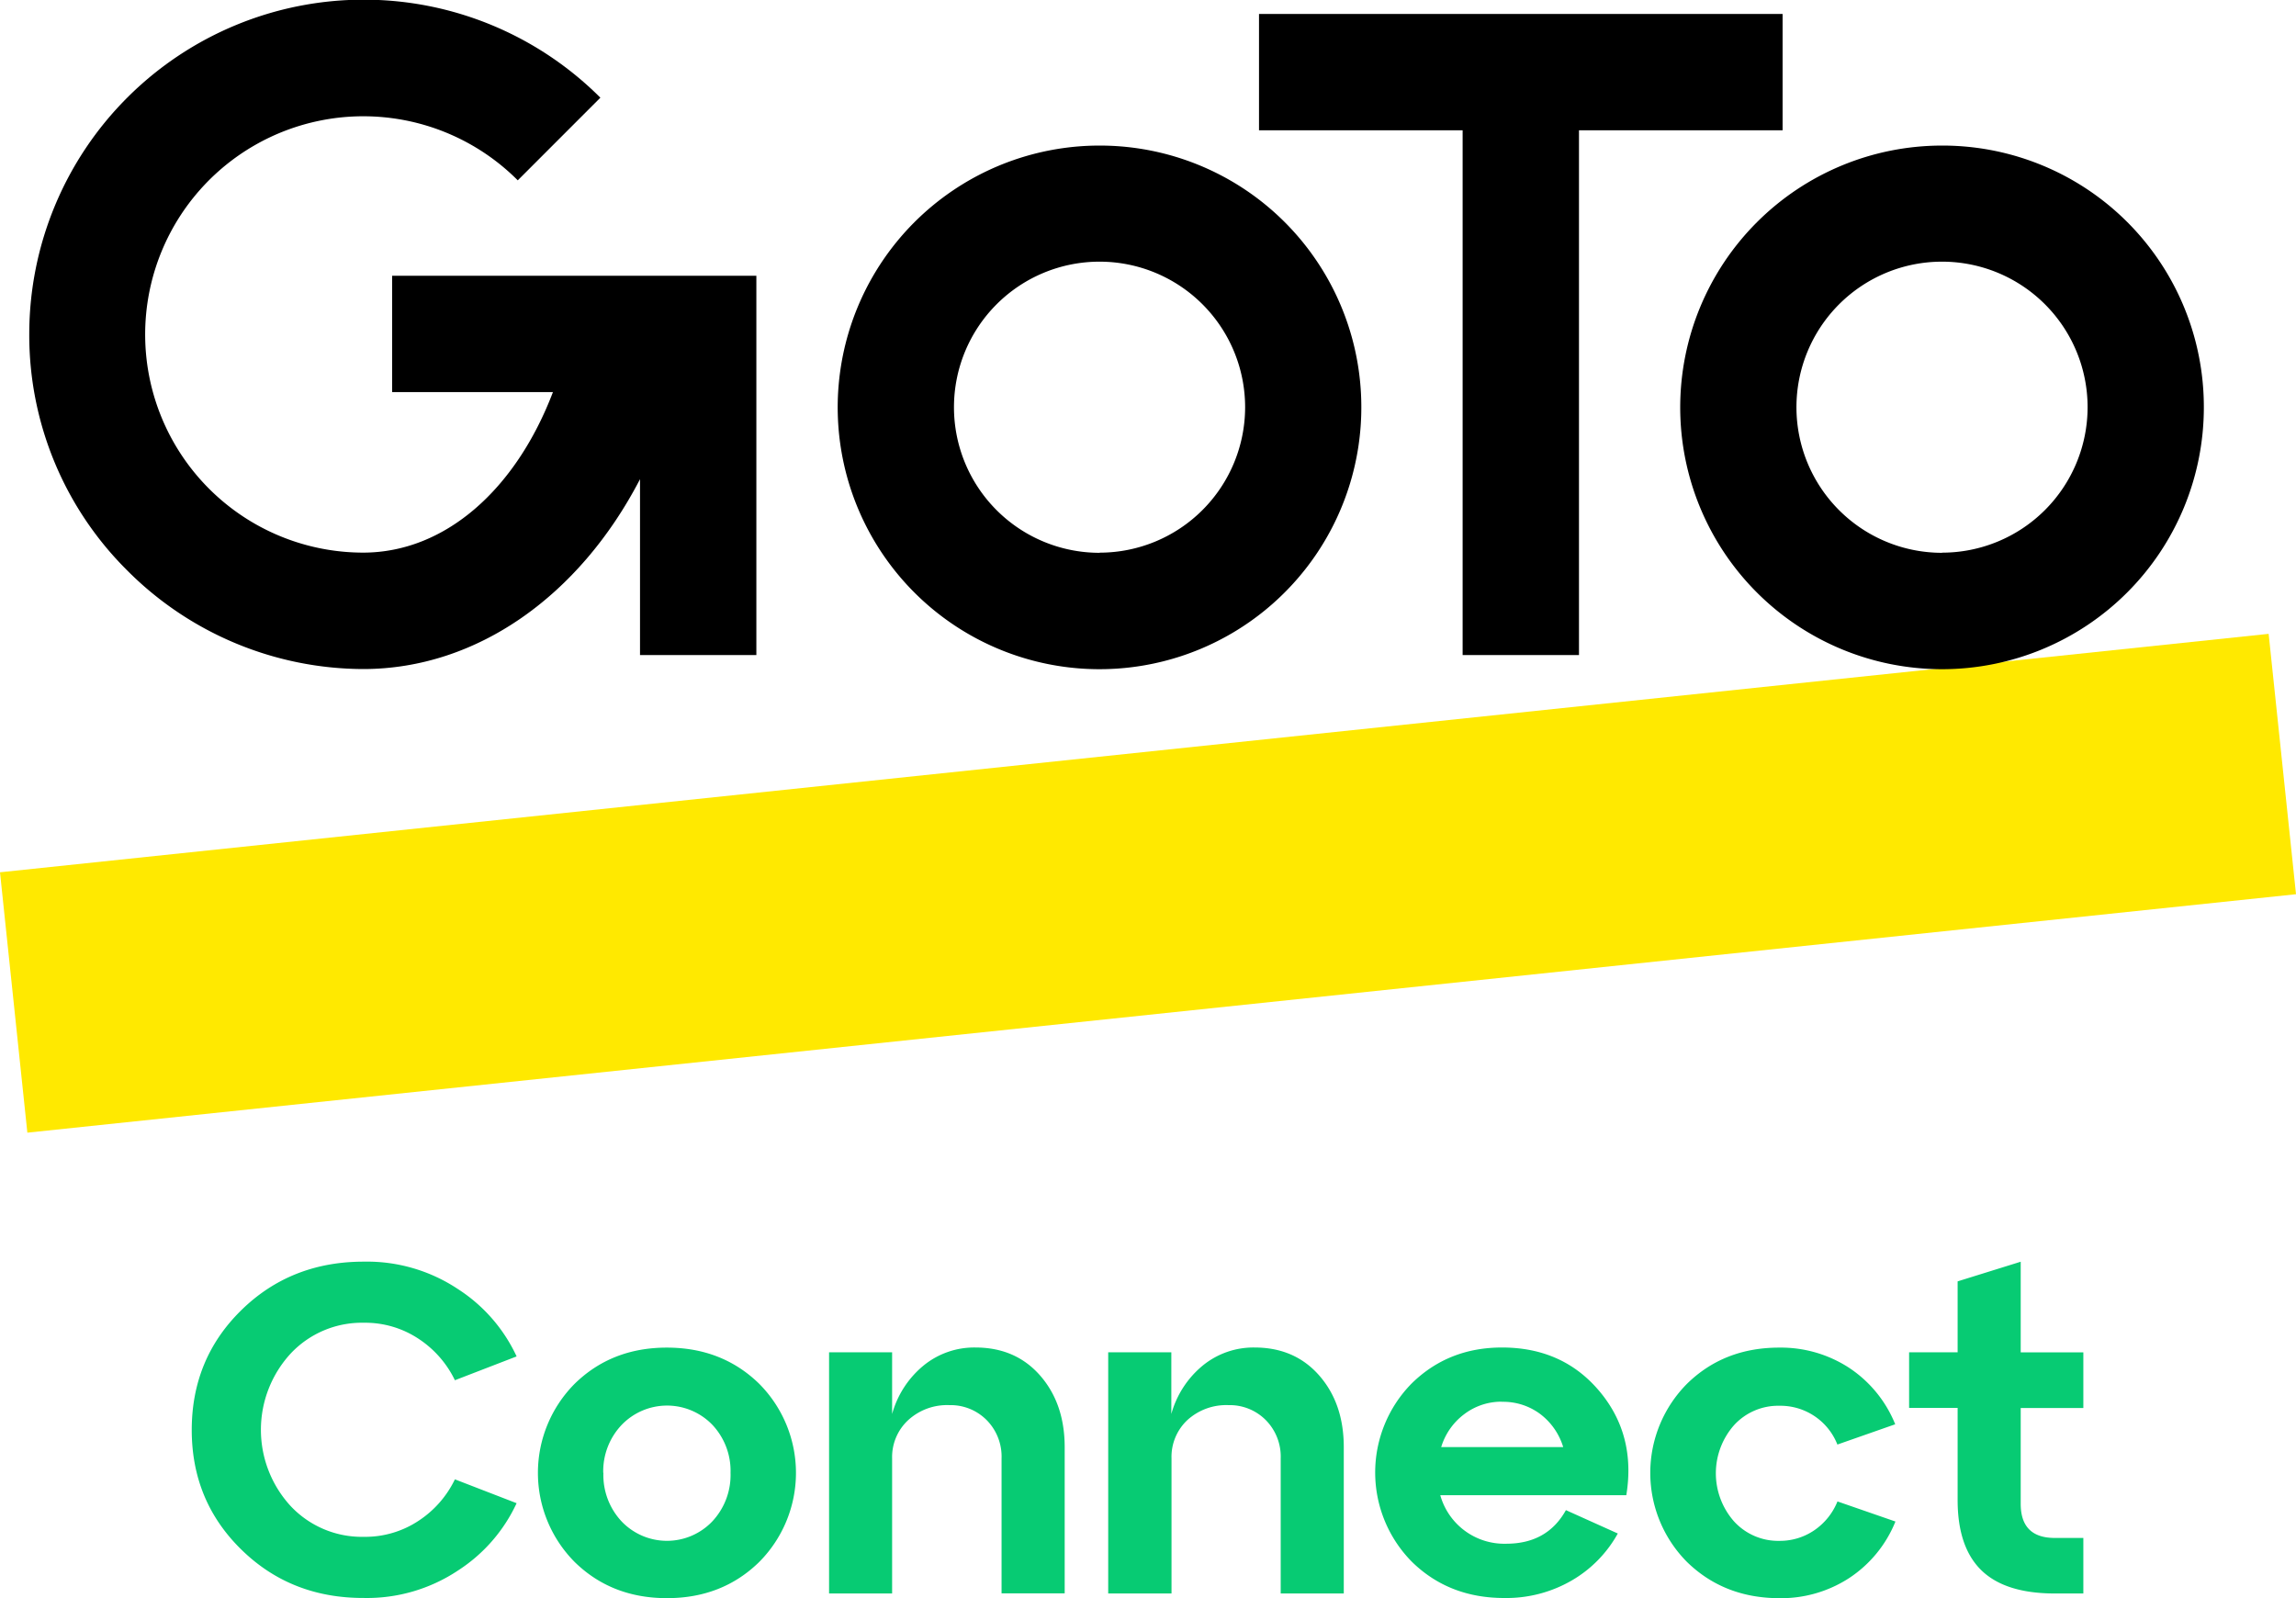 <svg xmlns="http://www.w3.org/2000/svg" id="Logo" viewBox="0 0 615.1 428.15"><defs><style>.cls-2{fill:#07cb73}</style></defs><path d="M1.99 201.56h611.12v70.14H1.99z" style="fill:#ffe900" transform="rotate(-6 307.512 236.63)"/><path d="M294.57 39a70.14 70.14 0 1 0 70.13 70.1A70.05 70.05 0 0 0 294.57 39Zm0 109.1a39 39 0 1 1 39-39 39 39 0 0 1-39 38.96ZM520.27 39a70.14 70.14 0 1 0 70.14 70.14A70 70 0 0 0 520.27 39Zm0 109.1a39 39 0 1 1 39-39 39 39 0 0 1-39 38.96Z"/><path d="M477.56 34.91V3.74H337.29v31.17h54.55V175.5h31.17V34.91h54.55zM105.05 73.88v31.17h43.08c-9.95 26.12-28.91 43-50.88 43a58.45 58.45 0 1 1 41.46-99.74l22.13-22.14a89.62 89.62 0 0 0-153 63.28A88.76 88.76 0 0 0 34 152.74a89.57 89.57 0 0 0 63.27 26.5c30.53 0 58-19.66 74.19-50.87v47.12h31.17V73.88Z"/><path d="M64.65 415.13q-13.29-13-13.28-32.06T64.65 351q13.26-13 32.8-13a44 44 0 0 1 25.3 7.39 42.86 42.86 0 0 1 15.65 18l-16.53 6.38a27.65 27.65 0 0 0-9.7-11.08 25.85 25.85 0 0 0-14.72-4.32 26.15 26.15 0 0 0-19.6 8.27 30.17 30.17 0 0 0 0 40.82 26.14 26.14 0 0 0 19.6 8.26 25.85 25.85 0 0 0 14.72-4.32 27.58 27.58 0 0 0 9.7-11.08l16.53 6.39a42.92 42.92 0 0 1-15.65 18 44 44 0 0 1-25.3 7.39q-19.53.05-32.8-12.97ZM154 418.51a33.87 33.87 0 0 1 0-47.84q9.9-9.65 24.67-9.64t24.67 9.64a33.85 33.85 0 0 1 0 47.84q-9.88 9.64-24.67 9.64T154 418.51Zm7.65-23.92a18.16 18.16 0 0 0 4.88 13 16.78 16.78 0 0 0 24.29 0 18.16 18.16 0 0 0 4.89-13 18 18 0 0 0-4.89-12.9 16.87 16.87 0 0 0-24.29.06 18 18 0 0 0-4.92 12.84ZM261.31 361q10.77 0 17.34 7.51t6.58 19.16v39.2h-16.91v-36.16a13.9 13.9 0 0 0-4-10.27 13.6 13.6 0 0 0-10-4 15.41 15.41 0 0 0-11 4 13.47 13.47 0 0 0-4.32 10.27v36.19h-16.89v-64.62H239v16.53a25.64 25.64 0 0 1 8.45-13 21.46 21.46 0 0 1 13.86-4.81ZM336.09 361q10.77 0 17.34 7.51T360 387.7v39.2h-16.9v-36.19a13.9 13.9 0 0 0-4-10.27 13.6 13.6 0 0 0-10-4 15.45 15.45 0 0 0-11 4 13.49 13.49 0 0 0-4.25 10.27v36.19h-16.96v-64.62h16.91v16.53a25.64 25.64 0 0 1 8.45-13 21.46 21.46 0 0 1 13.84-4.81ZM402.38 361q16.28 0 26.11 11.71t7.2 27.86h-49.84a17.81 17.81 0 0 0 17.66 13q11 0 16-9l13.9 6.26a33 33 0 0 1-12.33 12.58 34.91 34.91 0 0 1-18.1 4.7q-14.78 0-24.67-9.64a34 34 0 0 1-.12-47.84Q388 361 402.38 361Zm0 14.52a16.42 16.42 0 0 0-10.08 3.32 17.25 17.25 0 0 0-6.2 8.83h32.68a17.43 17.43 0 0 0-6.13-8.83 16.58 16.58 0 0 0-10.27-3.29ZM452 418.51a33.87 33.87 0 0 1 0-47.84q9.88-9.65 24.67-9.64a33.43 33.43 0 0 1 18.66 5.38 32.83 32.83 0 0 1 12.4 15.16L492.24 387a16.41 16.41 0 0 0-15.53-10.39 16 16 0 0 0-12.15 5.19 19.49 19.49 0 0 0 0 25.8 16 16 0 0 0 12.15 5.2A16.34 16.34 0 0 0 486 410a17.07 17.07 0 0 0 6.26-7.76l15.53 5.38a32.8 32.8 0 0 1-12.4 15.15 33.44 33.44 0 0 1-18.66 5.39q-14.79-.01-24.73-9.65ZM524.45 377.18h-13v-14.9h13v-19l16.9-5.26v24.29h16.78v14.9h-16.78v25.67q0 9.15 9.14 9.14h7.64v14.88h-7.64q-13.28 0-19.66-6.2t-6.38-18.85Z" class="cls-2"/></svg>